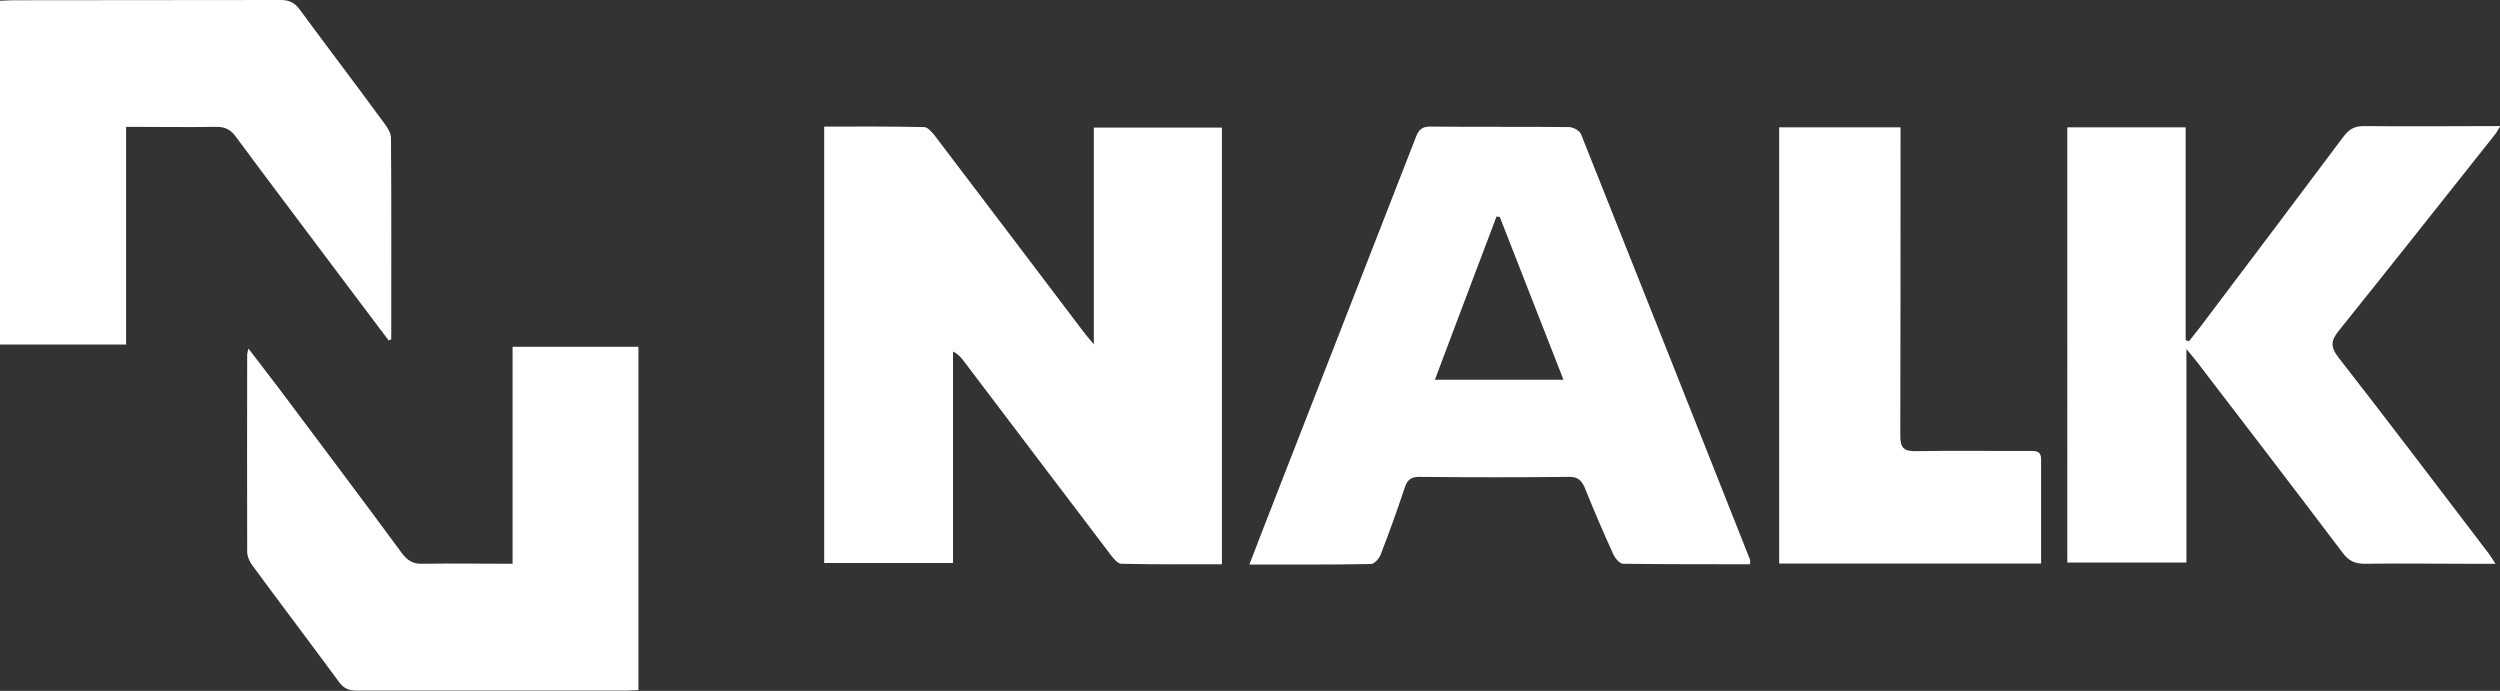 <?xml version="1.0" encoding="UTF-8"?>
<svg id="Layer_2" data-name="Layer 2" xmlns="http://www.w3.org/2000/svg" viewBox="0 0 100.13 27.67">
  <rect x="0" y="0" width="100.13" height="27.67" fill="#333333" stroke="none"/>
  <defs>
    <style>
      .cls-1 {
        fill: #fff;
        stroke-width: 0px;
      }
    </style>
  </defs>
  <g id="Layer_1-2" data-name="Layer 1">
    <g>
      <path class="cls-1" d="m33.01,5.07c1.35,0,2.67-.01,4,.02.15,0,.33.22.45.37,1.98,2.6,3.95,5.21,5.93,7.82.1.13.21.26.42.51V5.11h5.13v17.49c-1.35,0-2.69.01-4.03-.02-.14,0-.3-.2-.41-.34-1.97-2.59-3.93-5.18-5.9-7.78-.11-.14-.22-.28-.43-.38v8.47h-5.16V5.07Z"/>
      <path class="cls-1" d="m82.8,5.1h4.74v8.52s.09.04.13.05c.14-.18.28-.35.42-.53,1.93-2.56,3.86-5.11,5.78-7.68.22-.29.44-.41.81-.41,1.79.02,3.59,0,5.46,0-.1.16-.15.27-.23.36-2.08,2.62-4.15,5.24-6.24,7.84-.33.41-.33.66,0,1.08,2.02,2.59,4.01,5.22,6,7.83.08.11.15.22.28.42-.43,0-.78,0-1.14,0-1.36,0-2.72-.02-4.09,0-.41,0-.66-.12-.9-.45-1.92-2.54-3.86-5.07-5.8-7.6-.11-.15-.23-.28-.45-.55v8.55h-4.77V5.1Z"/>
      <path class="cls-1" d="m70.08,22.6c-1.7,0-3.38,0-5.07-.02-.14,0-.32-.22-.39-.37-.4-.88-.78-1.76-1.14-2.66-.13-.31-.29-.46-.64-.45-2,.02-4,.02-6,0-.34,0-.48.13-.58.44-.3.9-.62,1.79-.96,2.67-.06.16-.25.37-.38.38-1.6.03-3.2.02-4.88.02.39-1.01.75-1.95,1.12-2.89,1.85-4.74,3.7-9.49,5.55-14.23.11-.29.25-.43.59-.42,1.84.02,3.69,0,5.54.02.17,0,.44.15.49.3,2.26,5.67,4.51,11.34,6.76,17.02.02.04,0,.1,0,.19Zm-10.01-13.91s-.09-.01-.13-.02c-.82,2.17-1.64,4.33-2.47,6.54h5.15c-.87-2.22-1.71-4.37-2.55-6.52Z"/>
      <path class="cls-1" d="m20.53,22.58v-8.69h5.04v13.75c-.15,0-.32.02-.48.02-3.6,0-7.21,0-10.81,0-.33,0-.53-.1-.72-.37-1.14-1.55-2.31-3.09-3.45-4.64-.11-.15-.21-.37-.21-.55-.01-2.63,0-5.27,0-7.9,0-.05.02-.1.05-.24.42.55.8,1.04,1.18,1.54,1.66,2.22,3.33,4.43,4.97,6.66.22.29.44.43.81.42,1.19-.02,2.37,0,3.64,0Z"/>
      <path class="cls-1" d="m15.57,13.64c-.73-.97-1.46-1.94-2.19-2.91-1.31-1.75-2.63-3.49-3.93-5.25-.2-.27-.41-.4-.77-.4-1.19.02-2.37,0-3.63,0v8.72H0V.03C.16.03.33.01.49.01,4.08,0,7.67.01,11.25,0c.35,0,.56.12.76.39,1.12,1.52,2.27,3.03,3.39,4.56.13.17.26.39.26.59.02,2.68.01,5.37.01,8.05-.04.02-.08.03-.12.05Z"/>
      <path class="cls-1" d="m81.74,22.57h-10.48V5.1h4.86v.63c0,3.9,0,7.81-.01,11.71,0,.5.14.64.64.63,1.52-.03,3.03,0,4.55-.01.24,0,.45,0,.45.33,0,1.37,0,2.75,0,4.18Z"/>
    </g>
  </g>
</svg>
